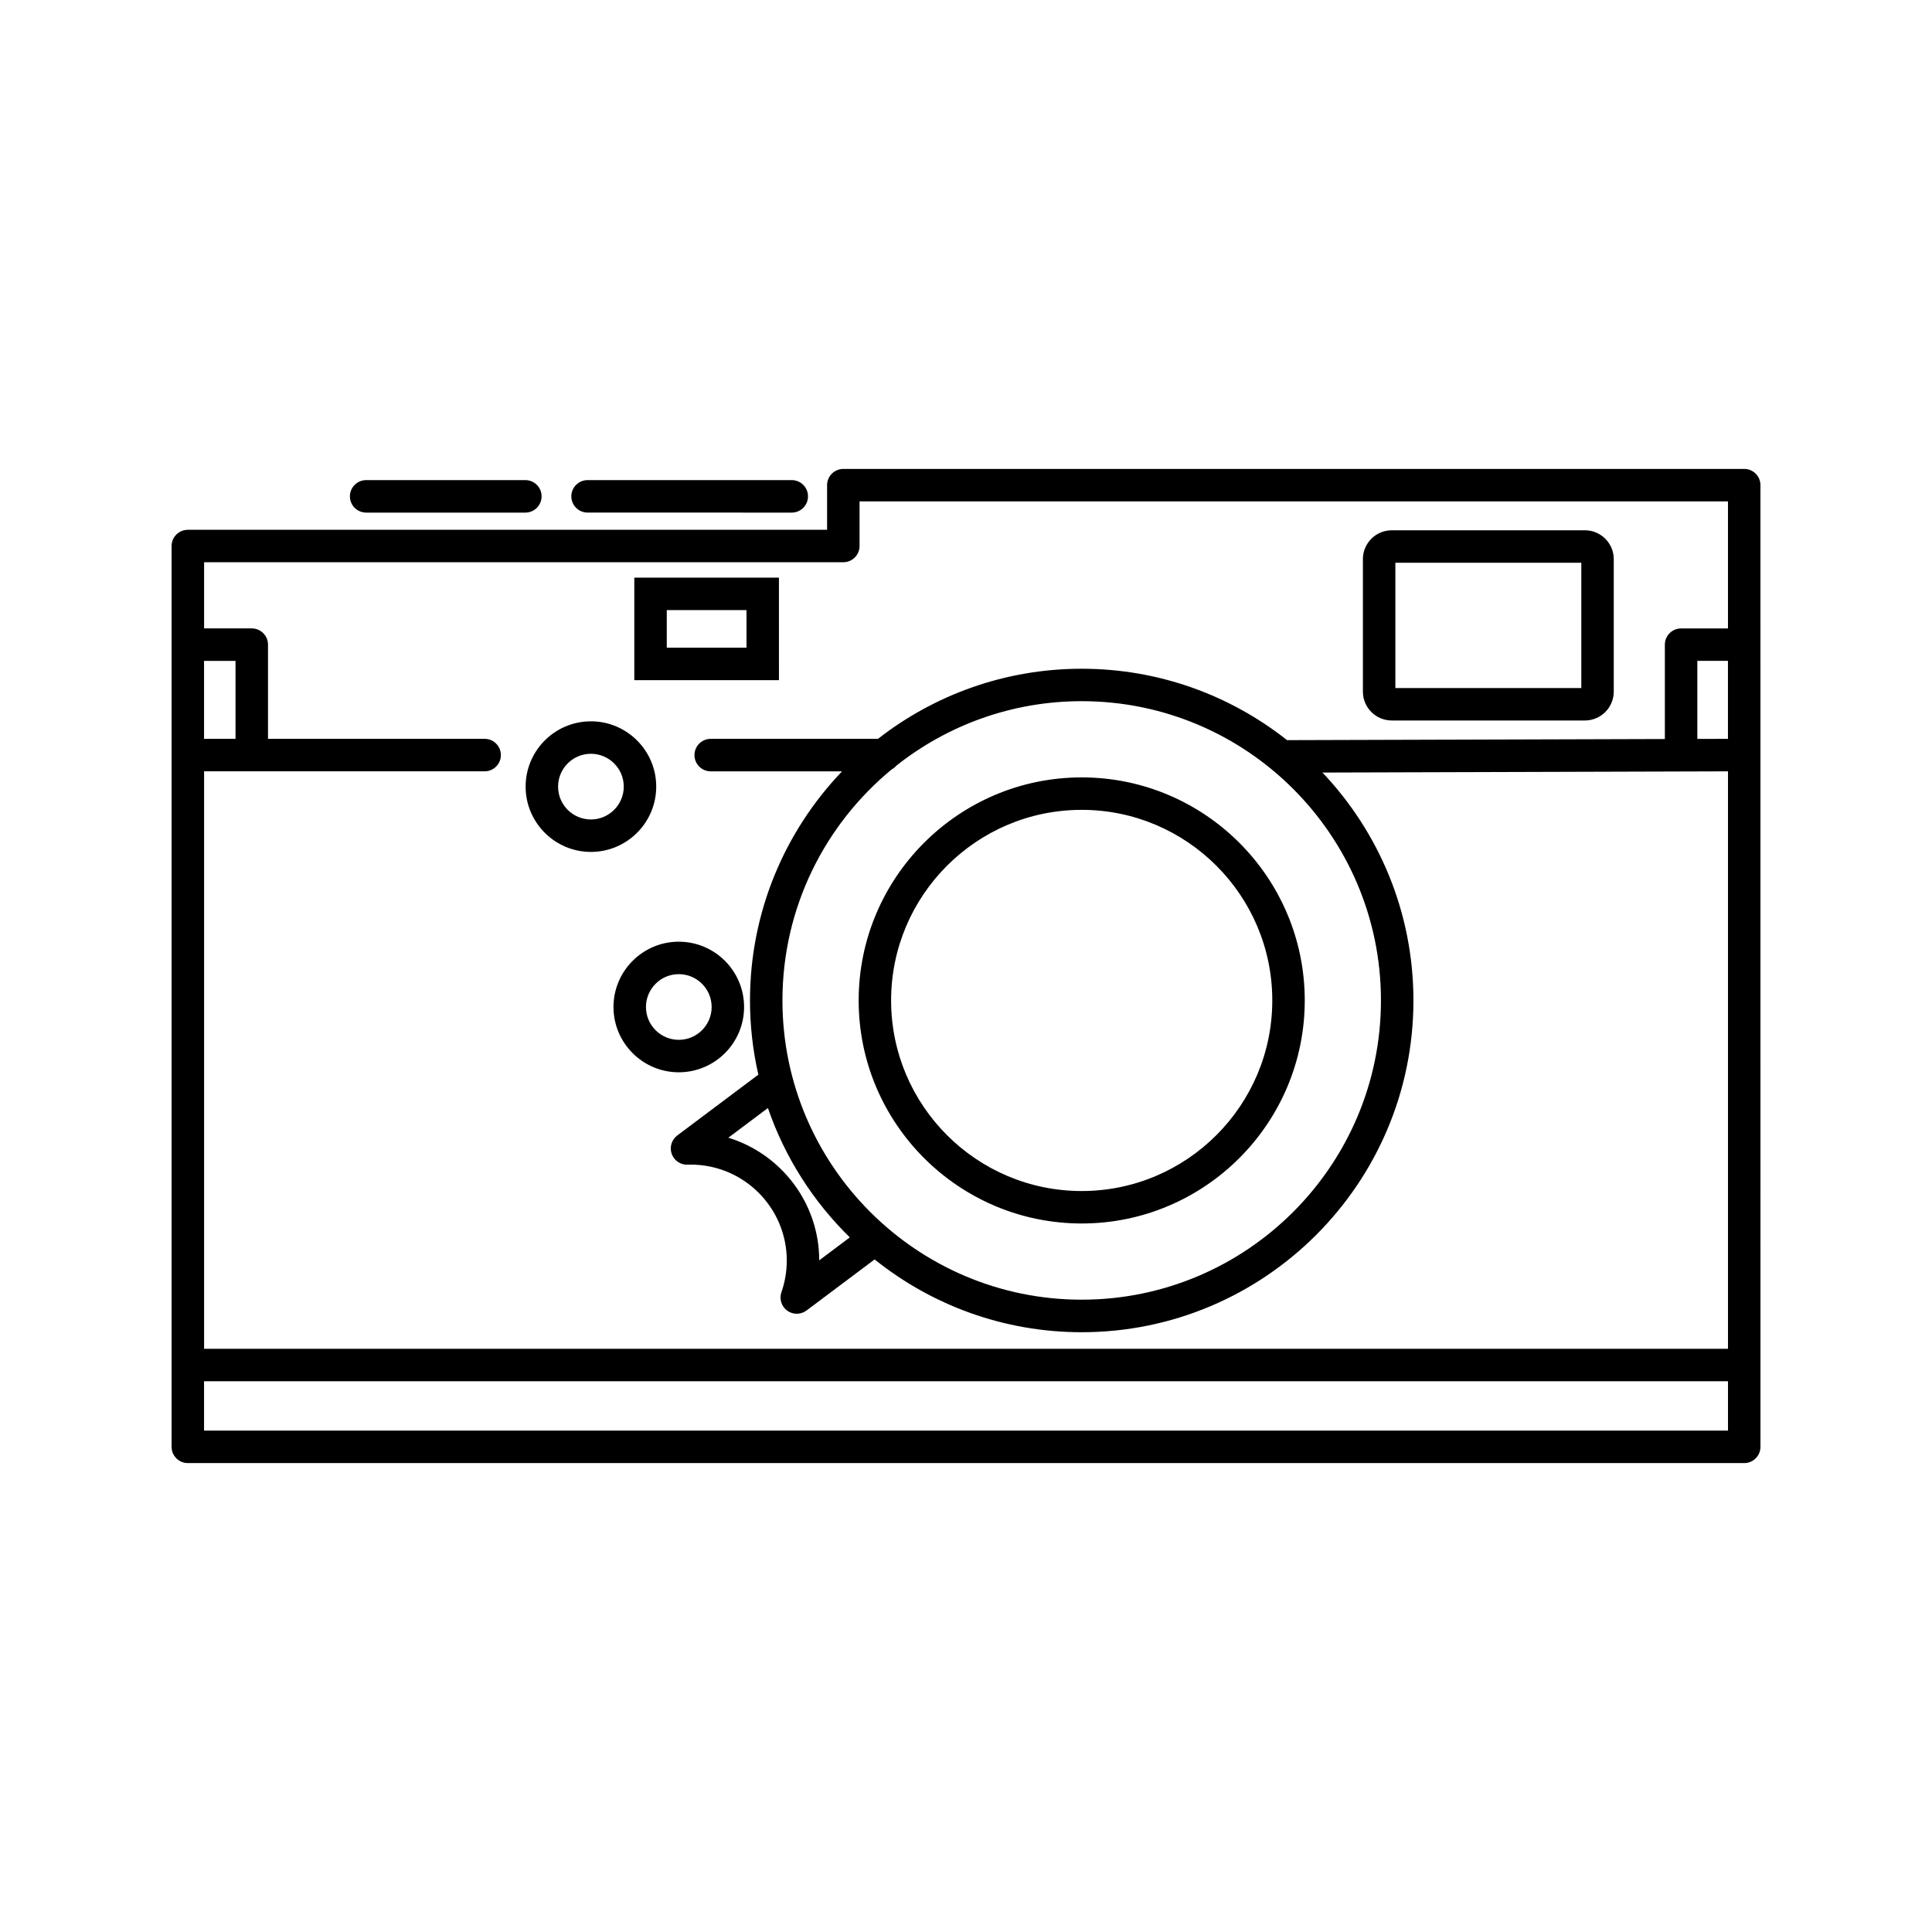 <?xml version="1.0" encoding="UTF-8"?>
<!-- Uploaded to: ICON Repo, www.svgrepo.com, Generator: ICON Repo Mixer Tools -->
<svg fill="#000000" width="800px" height="800px" version="1.1" viewBox="144 144 512 512" xmlns="http://www.w3.org/2000/svg">
 <path d="m606.23 268.27h-238.74c-2.375 0-4.305 1.93-4.305 4.305v11.828h-169.41c-2.375 0-4.305 1.93-4.305 4.305v238.72c0 2.375 1.93 4.305 4.305 4.305h412.46c2.375 0 4.305-1.93 4.305-4.305l-0.004-254.86c0-2.375-1.926-4.301-4.301-4.301zm-4.305 71.566c-0.113-0.012-0.227-0.035-0.344-0.035h-0.012l-7.762 0.02v-20.684h8.117zm-234.44-46.836c2.375 0 4.305-1.93 4.305-4.305v-11.824h230.14v33.668h-12.422c-2.375 0-4.305 1.93-4.305 4.305l0.004 25.004-100.12 0.297c-14.98-11.844-33.895-18.922-54.426-18.922-20.336 0-39.074 6.945-53.984 18.578h-44.332c-2.375 0-4.305 1.93-4.305 4.305s1.93 4.305 4.305 4.305h34.812c-15.109 15.793-24.402 37.195-24.402 60.723 0 6.754 0.766 13.336 2.215 19.66l-21.488 16.117c-1.5 1.125-2.098 3.094-1.477 4.867 0.621 1.77 2.324 2.949 4.195 2.875 0.289-0.012 0.582-0.016 0.875-0.016 14.02 0 25.426 11.406 25.426 25.426 0 2.867-0.473 5.688-1.414 8.375-0.621 1.789-0.004 3.773 1.523 4.891 0.754 0.555 1.645 0.828 2.539 0.828 0.91 0 1.816-0.289 2.582-0.859l18.051-13.535c15.051 12.062 34.137 19.289 54.879 19.289 48.473 0 87.91-39.438 87.91-87.91 0-23.375-9.172-44.645-24.105-60.406l107.14-0.32c0.113 0 0.223-0.027 0.328-0.035v153.07l-403.85-0.004v-153.04h74.348c2.375 0 4.305-1.93 4.305-4.305s-1.93-4.305-4.305-4.305h-57.41v-24.961c0-2.375-1.93-4.305-4.305-4.305l-12.633 0.004v-17.535h169.41zm1.723 178.92-8.105 6.078c-0.02-15.285-10.176-28.234-24.086-32.496l10.488-7.867c4.496 13.098 12.016 24.801 21.703 34.285zm-17.852-62.797c0-24.641 11.293-46.684 28.973-61.242 0.484-0.258 0.91-0.602 1.266-1.02 13.512-10.668 30.559-17.043 49.066-17.043 43.73 0 79.305 35.574 79.305 79.305 0 43.73-35.574 79.305-79.305 79.305s-79.305-35.578-79.305-79.305zm-144.94-69.324h-8.34v-20.66h8.34zm-8.34 183.32v-13.078h403.86v13.078zm97.332-247.58c0-2.375 1.93-4.305 4.305-4.305h54.113c2.375 0 4.305 1.93 4.305 4.305s-1.93 4.305-4.305 4.305l-54.113-0.004c-2.375-0.004-4.305-1.926-4.305-4.301zm-58.68 0c0-2.375 1.93-4.305 4.305-4.305h42.191c2.375 0 4.305 1.93 4.305 4.305s-1.93 4.305-4.305 4.305h-42.191c-2.375-0.008-4.305-1.93-4.305-4.305zm63.871 94.227c9.543 0 17.305-7.762 17.305-17.305 0-9.543-7.762-17.305-17.305-17.305-9.543 0-17.305 7.762-17.305 17.305 0 9.543 7.766 17.305 17.305 17.305zm0-26.008c4.801 0 8.703 3.906 8.703 8.703 0 4.801-3.906 8.703-8.703 8.703-4.801 0-8.703-3.902-8.703-8.703 0-4.801 3.906-8.703 8.703-8.703zm5.981 67.105c0 9.543 7.762 17.305 17.305 17.305 9.543 0 17.305-7.762 17.305-17.305 0-9.543-7.762-17.305-17.305-17.305-9.543 0-17.305 7.762-17.305 17.305zm26.012 0c0 4.801-3.902 8.703-8.703 8.703s-8.703-3.902-8.703-8.703c0-4.801 3.902-8.703 8.703-8.703s8.703 3.902 8.703 8.703zm157.18-1.738c0-32.594-26.516-59.109-59.109-59.109s-59.109 26.516-59.109 59.109 26.516 59.109 59.109 59.109c32.59 0 59.109-26.516 59.109-59.109zm-109.62 0c0-27.848 22.656-50.508 50.508-50.508 27.852 0 50.508 22.656 50.508 50.508 0 27.848-22.656 50.508-50.508 50.508-27.852 0-50.508-22.656-50.508-50.508zm-29.727-112.05h-38.328v27.18h38.332zm-8.598 18.578h-21.125v-9.977h21.125zm171 19.281h51.191c4.215 0 7.644-3.43 7.644-7.644v-35.117c0-4.215-3.43-7.644-7.644-7.644h-51.191c-4.215 0-7.644 3.43-7.644 7.644v35.117c0 4.219 3.43 7.644 7.644 7.644zm0.957-41.801h49.281v33.199h-49.281z"/>
</svg>